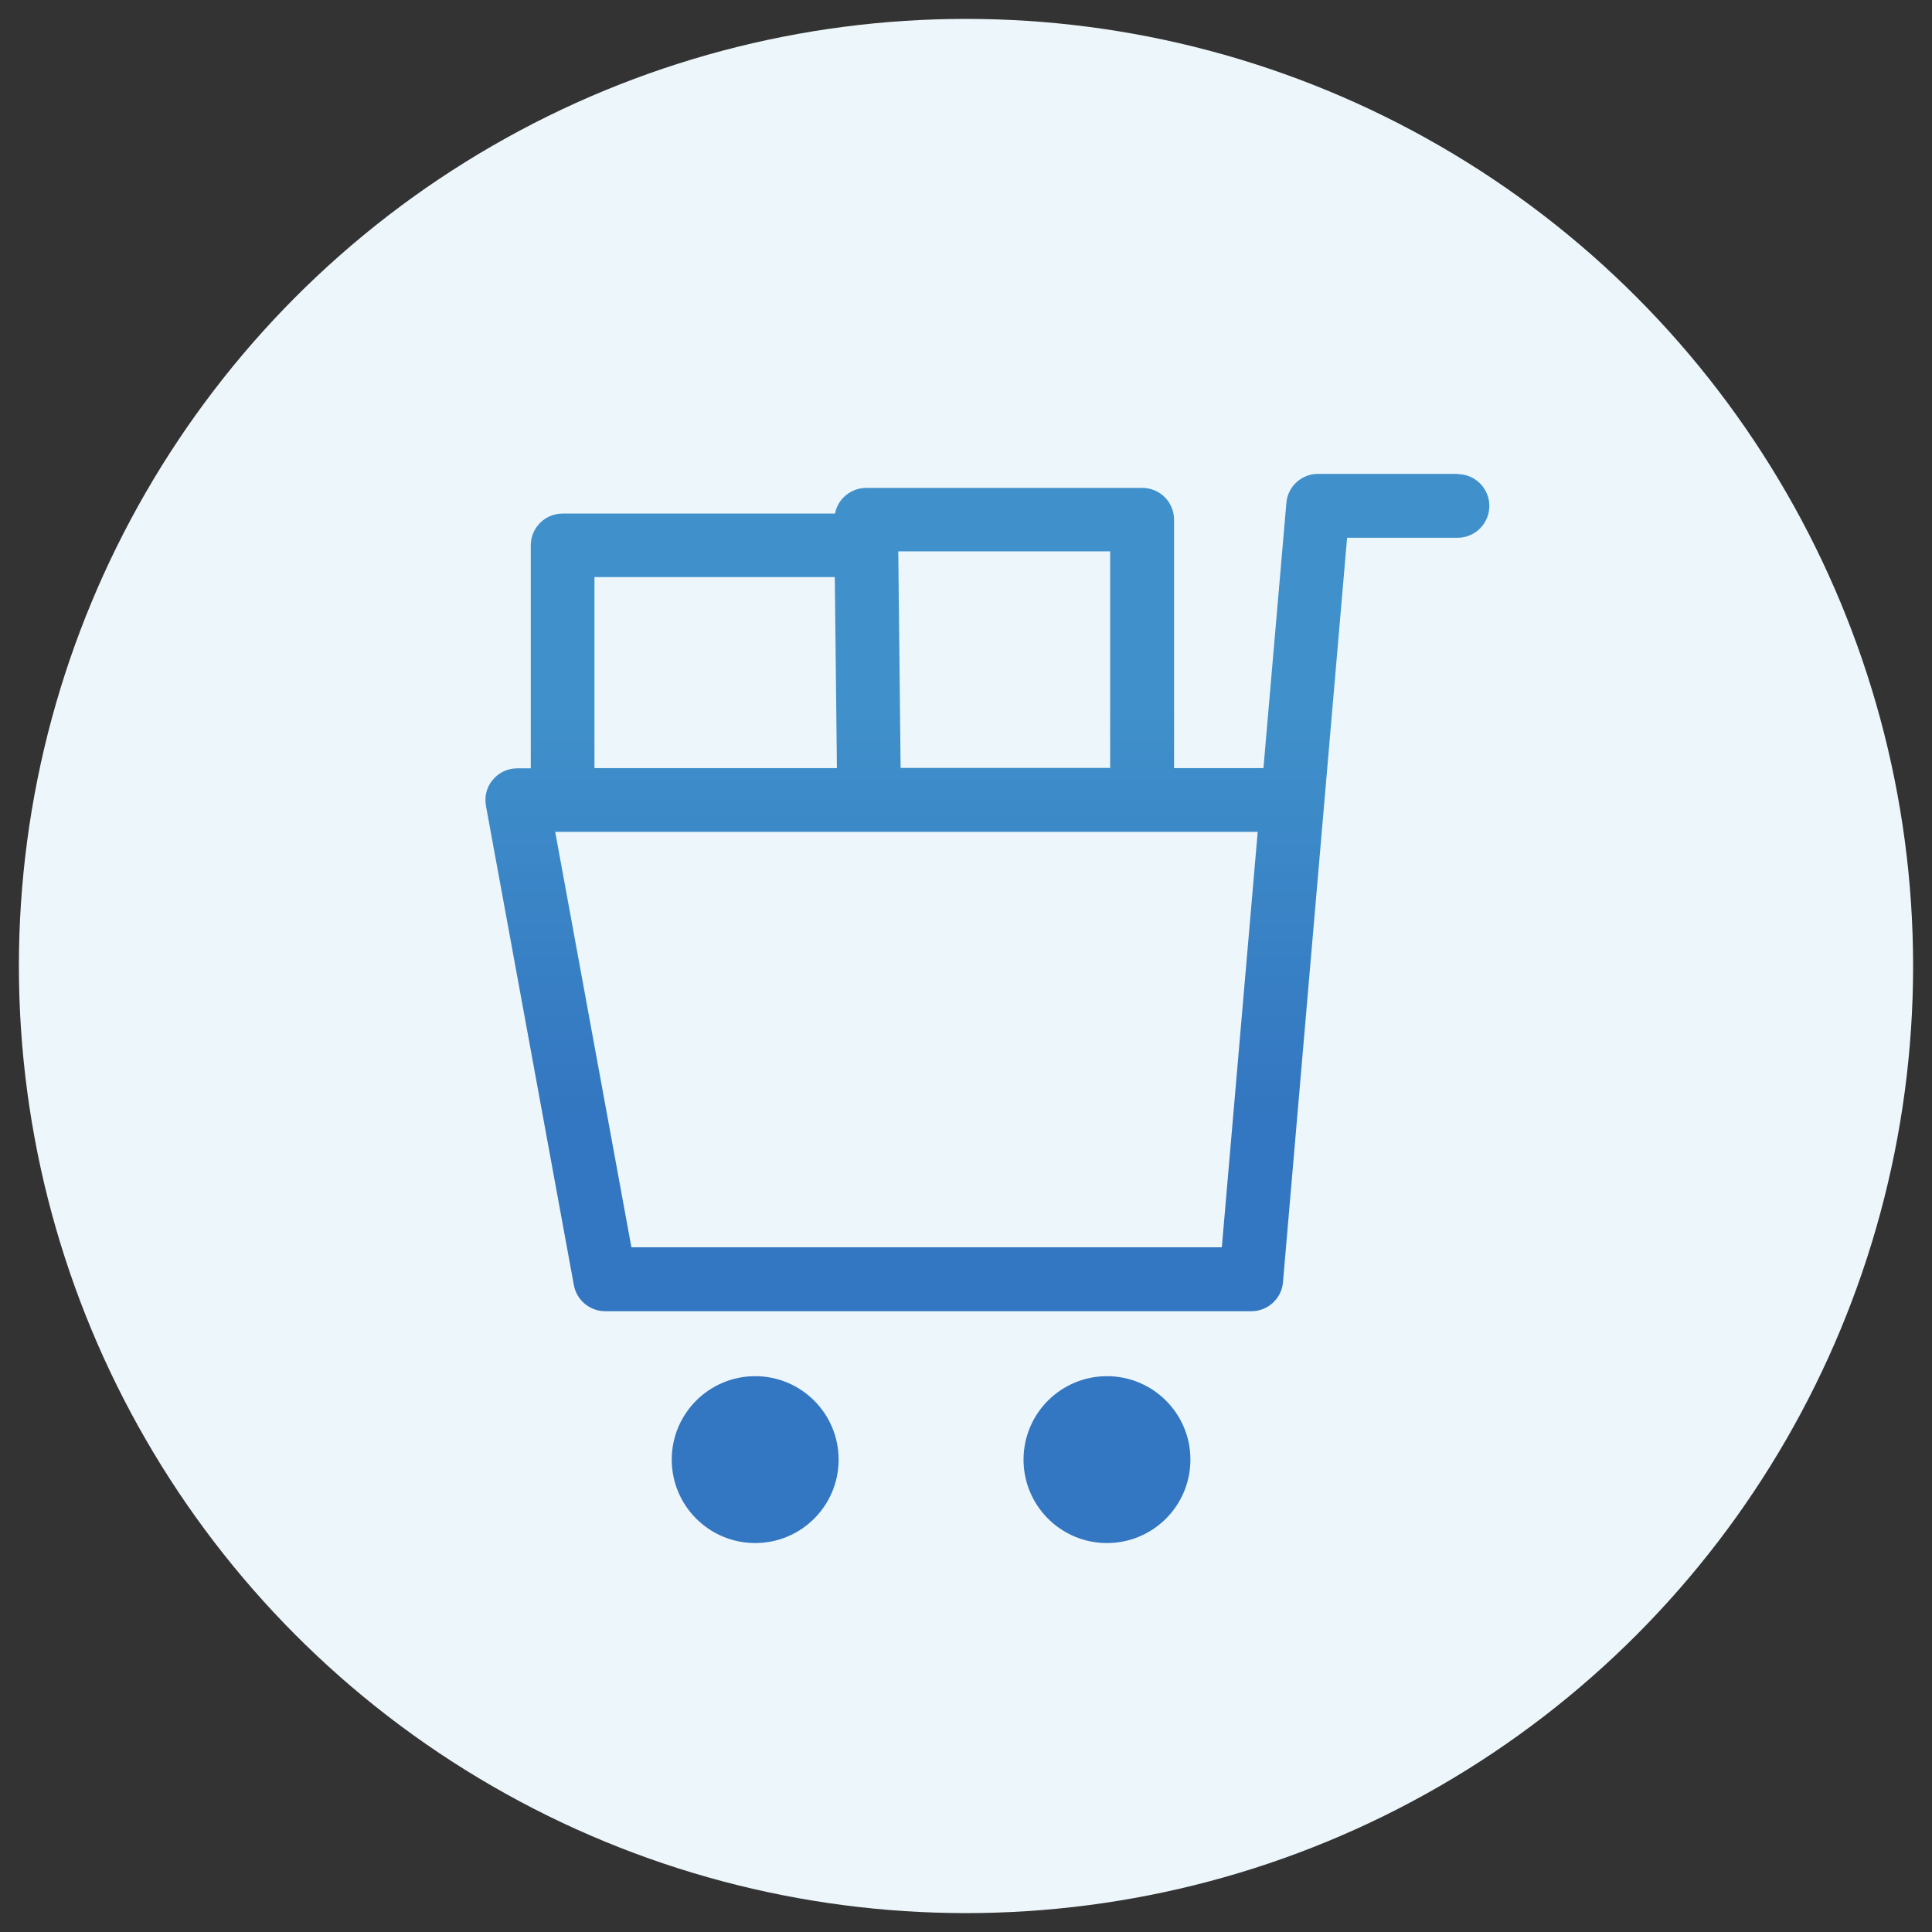 <?xml version="1.0" encoding="UTF-8"?>
<svg xmlns="http://www.w3.org/2000/svg" xmlns:xlink="http://www.w3.org/1999/xlink" id="Ebene_1" data-name="Ebene 1" viewBox="0 0 91 91">
  <rect x="0" y="0" width="91" height="91" fill="#333333" stroke="none"/>
  <defs>
    <style>
      .cls-1 {
        fill: #3376c1;
      }

      .cls-2 {
        fill: url(#Unbenannter_Verlauf_2);
      }

      .cls-3 {
        fill: #edf6fa;
      }
    </style>
    <linearGradient id="Unbenannter_Verlauf_2" data-name="Unbenannter Verlauf 2" x1="46.5" y1="22.32" x2="46.5" y2="61.75" gradientUnits="userSpaceOnUse">
      <stop offset=".27" stop-color="#4091cb"></stop>
      <stop offset=".77" stop-color="#3376c1"></stop>
    </linearGradient>
  </defs>
  <circle class="cls-3" cx="45.5" cy="45.5" r="44.61"></circle>
  <path class="cls-2" d="M68.65,22.32h-6.57c-.78,0-1.43.6-1.49,1.37l-1.08,12.49h-4.21v-11.7c0-.83-.67-1.5-1.5-1.5h-13c-.4,0-.78.16-1.07.45-.21.21-.34.47-.4.76h-12.83c-.83,0-1.5.67-1.5,1.5v10.5h-.64c-.45,0-.87.2-1.15.54-.29.34-.4.79-.32,1.23l4.14,22.57c.13.71.75,1.23,1.48,1.23h30.43c.78,0,1.43-.6,1.49-1.37l3.02-35.06h5.2c.83,0,1.5-.67,1.5-1.5s-.67-1.5-1.5-1.5ZM52.29,25.97v10.2h-9.87l-.11-10.2h9.98ZM28,27.18h11.32l.1,9h-11.42v-9ZM57.55,58.75h-27.81l-3.59-19.57h33.09l-1.69,19.57Z"></path>
  <path class="cls-1" d="M35.57,64.82c-2.17,0-3.93,1.76-3.93,3.93s1.76,3.93,3.93,3.93,3.93-1.76,3.93-3.93-1.76-3.93-3.93-3.93Z"></path>
  <path class="cls-1" d="M52.14,64.82c-2.17,0-3.93,1.76-3.93,3.93s1.76,3.93,3.93,3.93,3.93-1.76,3.93-3.93-1.76-3.93-3.93-3.93Z"></path>
</svg>
